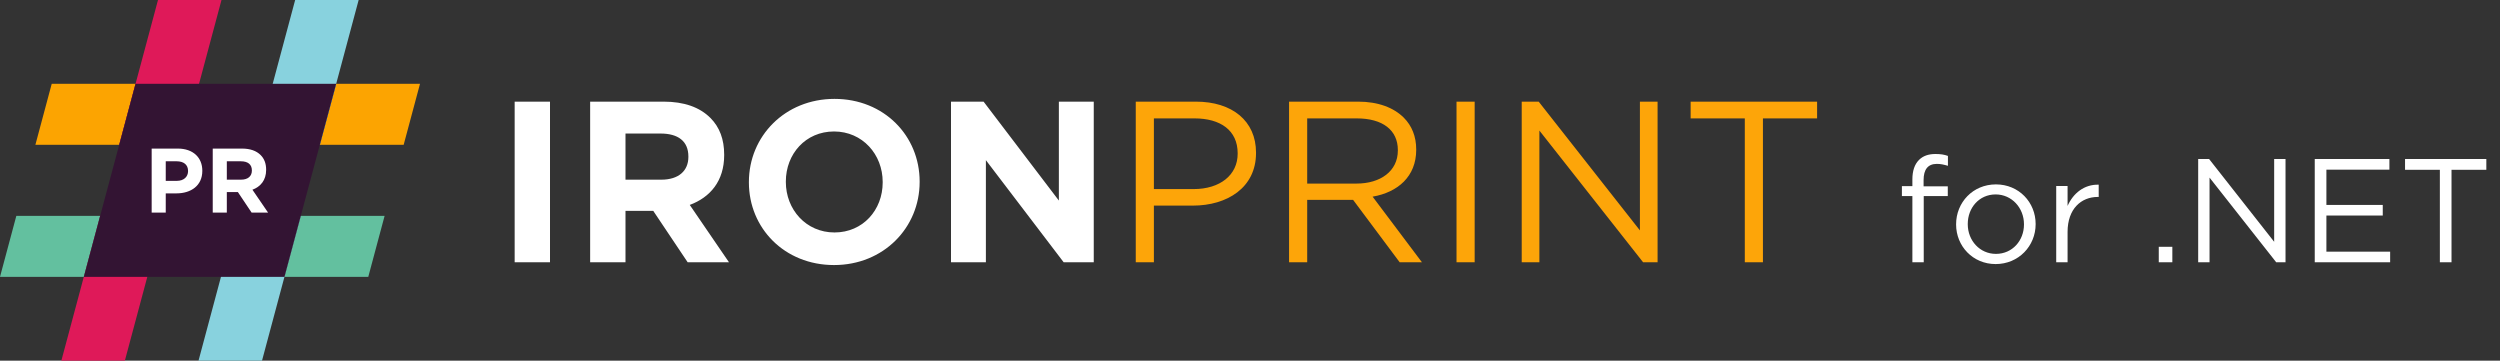 <svg width="305" height="44" viewBox="0 0 305 44" fill="none" xmlns="http://www.w3.org/2000/svg">
<rect x="0" y="0" width="305" height="44" fill="#333333" stroke="none"/>
<path d="M62.788 32V12.4H67.1V32H62.788ZM71.998 32V12.4H80.958C83.45 12.4 85.354 13.072 86.67 14.388C87.79 15.508 88.35 16.992 88.35 18.868V18.924C88.35 22.088 86.642 24.076 84.15 25L88.938 32H83.898L79.698 25.728H76.31V32H71.998ZM76.31 21.92H80.678C82.806 21.92 83.982 20.828 83.982 19.148V19.092C83.982 17.216 82.722 16.292 80.594 16.292H76.31V21.92ZM101.752 32.336C95.704 32.336 91.365 27.828 91.365 22.256V22.2C91.365 16.628 95.76 12.064 101.808 12.064C107.856 12.064 112.196 16.572 112.196 22.144V22.2C112.196 27.772 107.8 32.336 101.752 32.336ZM101.808 28.36C105.28 28.36 107.688 25.616 107.688 22.256V22.2C107.688 18.84 105.224 16.04 101.752 16.04C98.281 16.04 95.873 18.784 95.873 22.144V22.2C95.873 25.56 98.337 28.36 101.808 28.36ZM116.022 32V12.4H119.998L129.182 24.468V12.4H133.438V32H129.77L120.278 19.54V32H116.022Z" fill="white"/>
<path d="M138.563 32V12.4H145.899C150.323 12.4 153.235 14.752 153.235 18.616V18.672C153.235 22.9 149.707 25.084 145.535 25.084H140.775V32H138.563ZM140.775 23.068H145.619C148.867 23.068 150.995 21.332 150.995 18.756V18.7C150.995 15.9 148.895 14.444 145.731 14.444H140.775V23.068ZM157.266 32V12.4H165.694C168.13 12.4 170.034 13.128 171.266 14.36C172.246 15.34 172.778 16.656 172.778 18.224V18.28C172.778 21.528 170.538 23.46 167.458 23.992L173.478 32H170.762L165.078 24.384H159.478V32H157.266ZM159.478 22.396H165.498C168.41 22.396 170.538 20.884 170.538 18.364V18.308C170.538 15.872 168.69 14.444 165.526 14.444H159.478V22.396ZM177.696 32V12.4H179.908V32H177.696ZM185.649 32V12.4H187.721L200.069 28.108V12.4H202.225V32H200.461L187.805 15.928V32H185.649ZM212.866 32V14.444H206.258V12.4H221.686V14.444H215.078V32H212.866Z" fill="#FDA509"/>
<path d="M233.31 32V23.918H232.032V22.712H233.31V21.902C233.31 20.84 233.58 20.048 234.12 19.508C234.606 19.022 235.272 18.788 236.118 18.788C236.766 18.788 237.198 18.86 237.648 19.022V20.228C237.144 20.084 236.784 19.994 236.298 19.994C235.218 19.994 234.678 20.66 234.678 21.974V22.73H237.63V23.918H234.696V32H233.31ZM243.469 32.216C240.679 32.216 238.645 30.02 238.645 27.392V27.356C238.645 24.71 240.679 22.496 243.505 22.496C246.313 22.496 248.347 24.692 248.347 27.32V27.356C248.347 30.002 246.277 32.216 243.469 32.216ZM243.505 30.974C245.521 30.974 246.925 29.336 246.925 27.392V27.356C246.925 25.358 245.431 23.72 243.469 23.72C241.453 23.72 240.067 25.358 240.067 27.32V27.356C240.067 29.354 241.543 30.974 243.505 30.974ZM250.858 32V22.694H252.244V25.124C252.928 23.576 254.278 22.478 256.042 22.532V24.026H255.934C253.9 24.026 252.244 25.484 252.244 28.292V32H250.858ZM263.37 32V30.11H265.026V32H263.37ZM268.178 32V19.4H269.51L277.448 29.498V19.4H278.834V32H277.7L269.564 21.668V32H268.178ZM282.399 32V19.4H291.507V20.696H283.821V24.998H290.697V26.294H283.821V30.704H291.597V32H282.399ZM297.663 32V20.714H293.415V19.4H303.333V20.714H299.085V32H297.663Z" fill="white"/>
<g clip-path="url(#clip0_27623_12523)">
<path d="M19.964 26.338L15.233 44H7.486L10.225 33.775L12.218 26.338H19.964Z" fill="#DF1959"/>
<path d="M36.697 26.338H46.922L44.93 33.775H34.704L36.697 26.338Z" fill="#63C09F"/>
<path d="M10.225 33.775H0L1.992 26.338H12.218L10.225 33.775Z" fill="#63C09F"/>
<path d="M36.697 26.338L34.704 33.775L31.965 44H24.219L28.95 26.338H36.697Z" fill="#88D2DE"/>
<path d="M41.014 10.225H51.24L49.248 17.662H39.022L41.014 10.225Z" fill="#FCA401"/>
<path d="M16.536 10.225H6.31L4.318 17.662H14.543L16.536 10.225Z" fill="#FCA401"/>
<path d="M27.023 0L22.29 17.662H14.543L16.536 10.225L19.276 0H27.023Z" fill="#DF1959"/>
<path d="M43.755 0L41.014 10.225L39.022 17.662H31.276L36.009 0H43.755Z" fill="#88D2DE"/>
<g clip-path="url(#clip1_27623_12523)">
<path d="M10.225 33.775L16.536 10.225H41.014L34.704 33.775H10.225Z" fill="#331433"/>
</g>
<path d="M18.503 25.935V18.127H21.694C23.556 18.127 24.683 19.22 24.683 20.826V20.848C24.683 22.666 23.278 23.592 21.526 23.592H20.221V25.935H18.503ZM20.221 22.064H21.582C22.441 22.064 22.943 21.551 22.943 20.882V20.859C22.943 20.09 22.407 19.677 21.549 19.677H20.221V22.064Z" fill="white"/>
<path d="M25.954 25.935V18.127H29.524C30.517 18.127 31.275 18.394 31.8 18.919C32.246 19.365 32.469 19.956 32.469 20.703V20.726C32.469 21.986 31.788 22.778 30.796 23.146L32.703 25.935H30.695L29.022 23.436H27.672V25.935H25.954ZM27.672 21.919H29.412C30.26 21.919 30.729 21.484 30.729 20.815V20.793C30.729 20.045 30.227 19.677 29.379 19.677H27.672V21.919Z" fill="white"/>
</g>
<defs>
<clipPath id="clip0_27623_12523">
<rect width="51.24" height="44" fill="white"/>
</clipPath>
<clipPath id="clip1_27623_12523">
<rect width="30.789" height="23.549" fill="white" transform="translate(10.225 10.225)"/>
</clipPath>
</defs>
</svg>
